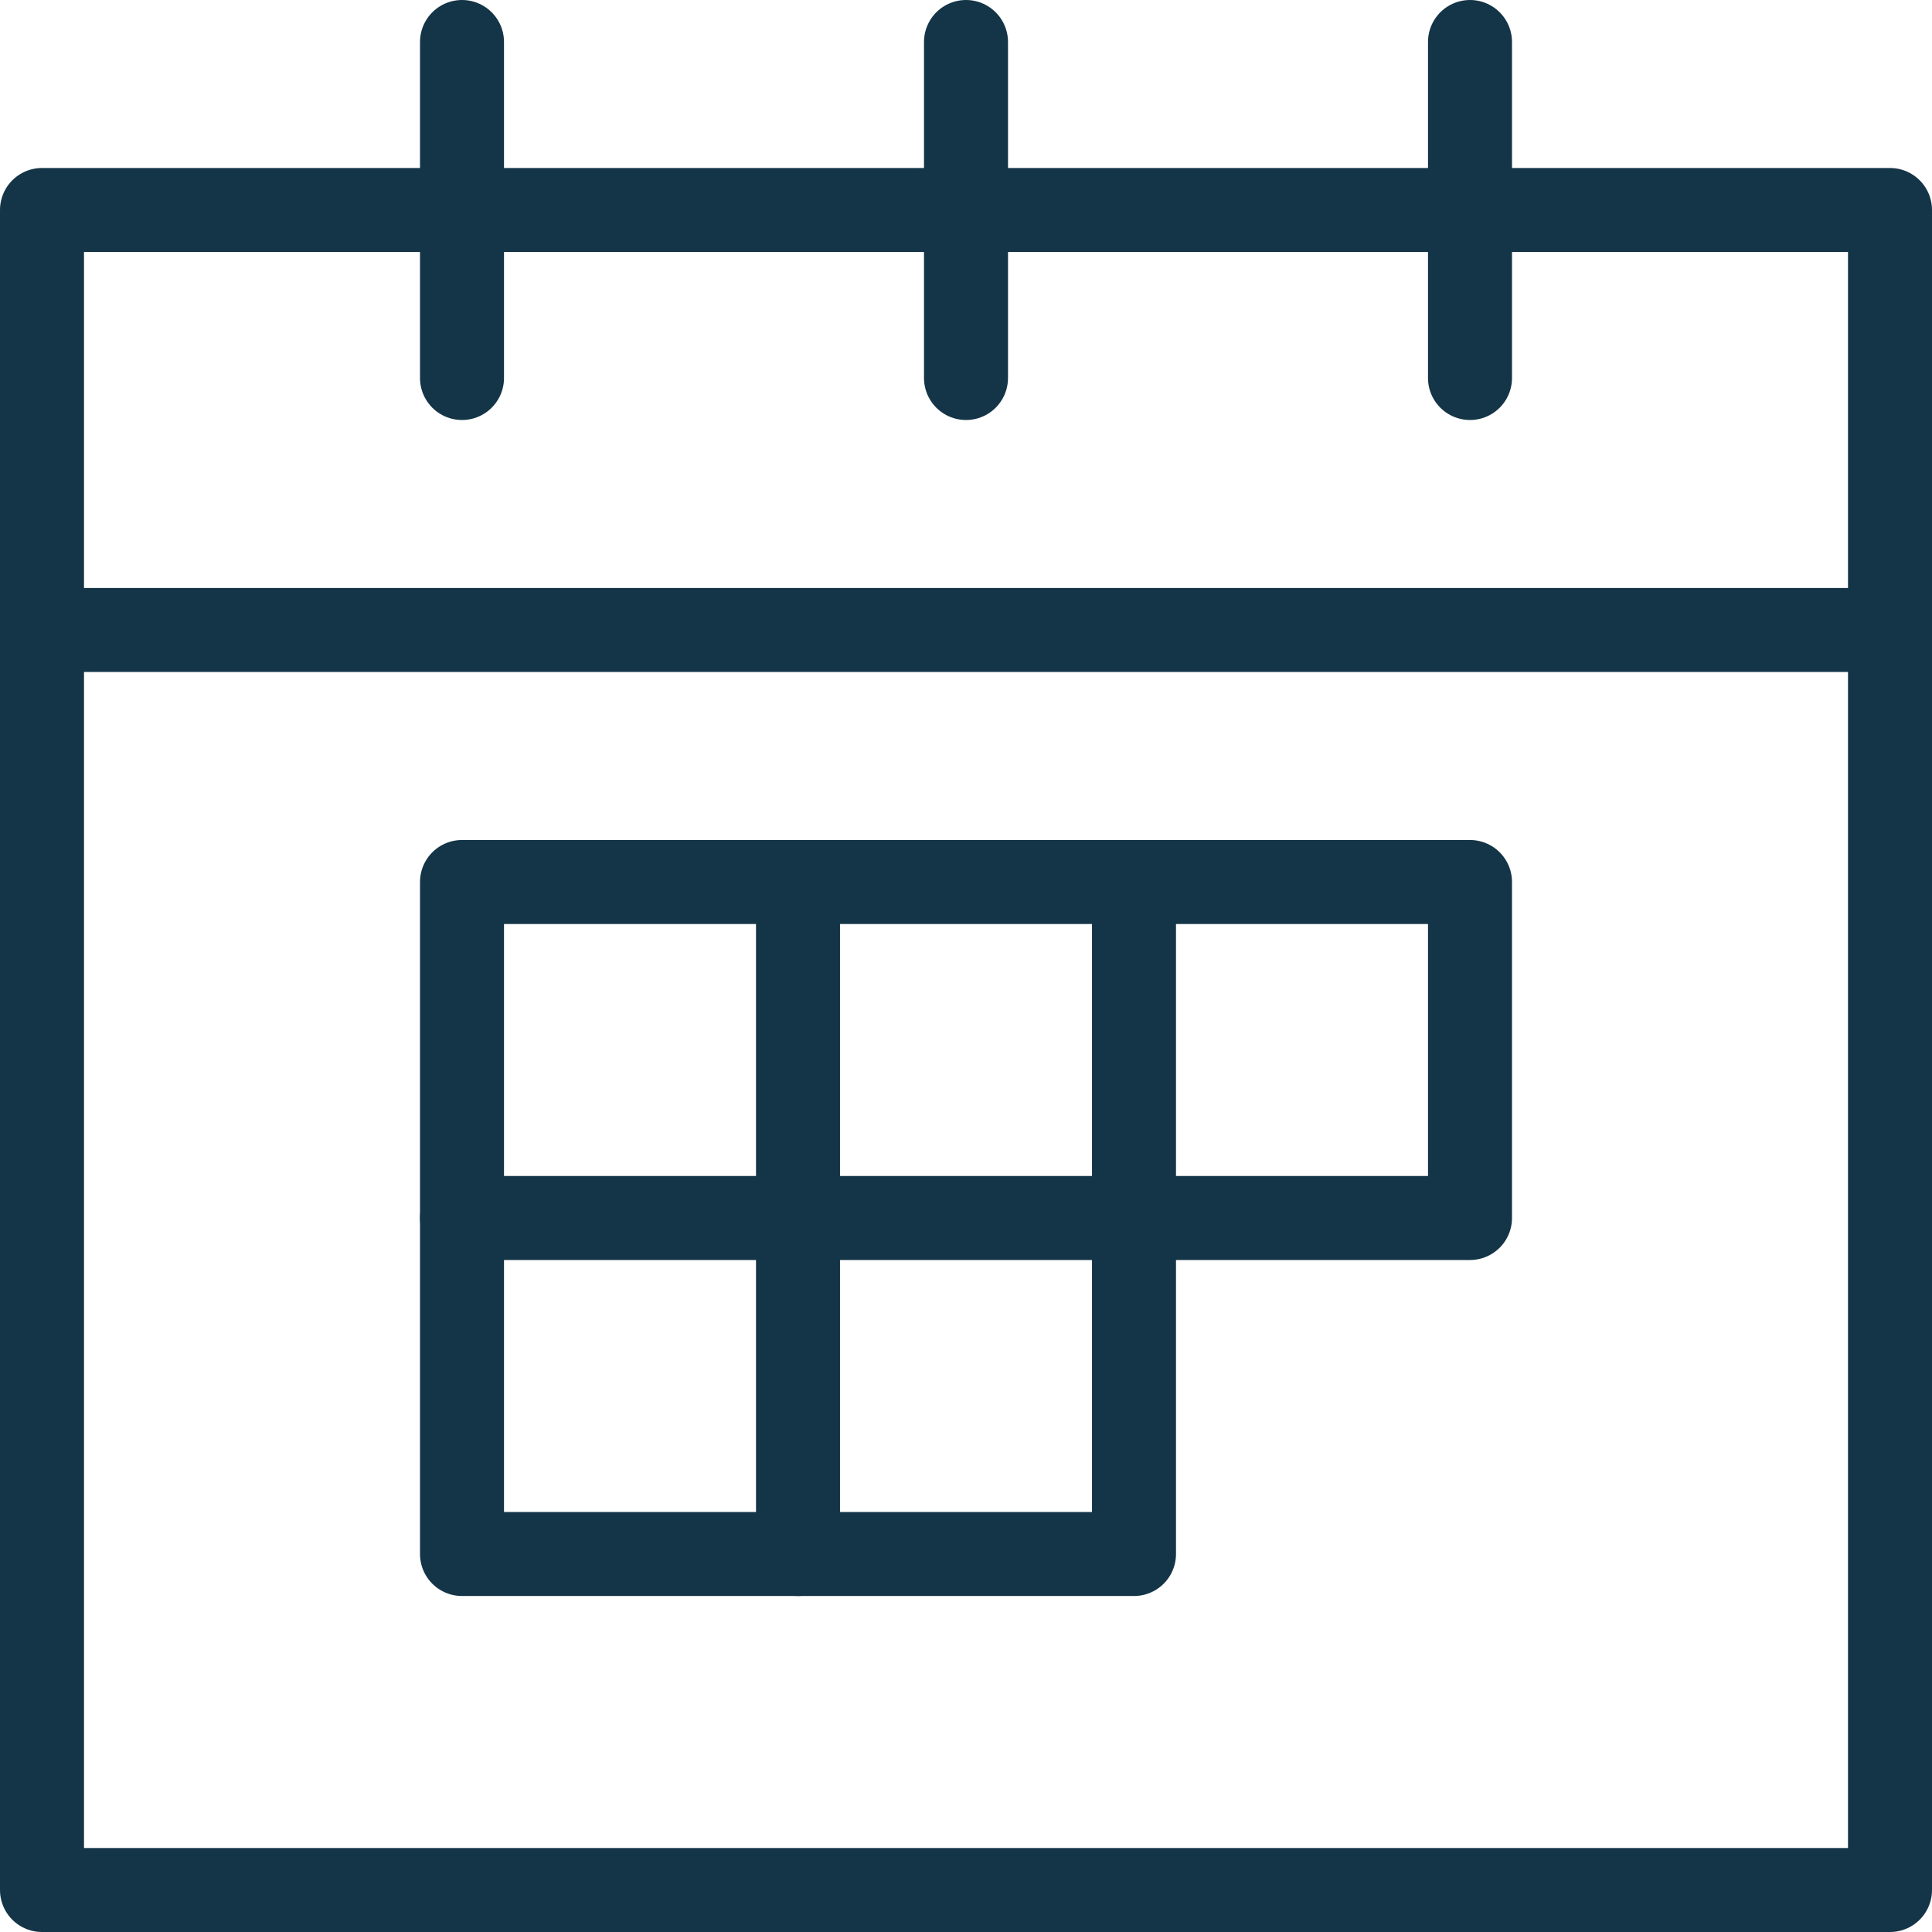<svg xmlns="http://www.w3.org/2000/svg" width="46" height="46" viewBox="0 0 46 46">
  <g id="da3" transform="translate(-1 -1)">
    <path id="Path_210" data-name="Path 210" d="M46,16V46H2V16" fill="none" stroke="#143447" stroke-linecap="round" stroke-linejoin="round" stroke-miterlimit="10" stroke-width="2"/>
    <rect id="Rectangle_57" data-name="Rectangle 57" width="44" height="10" transform="translate(2 6)" fill="none" stroke="#143447" stroke-linecap="round" stroke-linejoin="round" stroke-miterlimit="10" stroke-width="2"/>
    <line id="Line_28" data-name="Line 28" y2="8" transform="translate(24 2)" fill="none" stroke="#143447" stroke-linecap="round" stroke-linejoin="round" stroke-miterlimit="10" stroke-width="2"/>
    <line id="Line_29" data-name="Line 29" y2="8" transform="translate(12 2)" fill="none" stroke="#143447" stroke-linecap="round" stroke-linejoin="round" stroke-miterlimit="10" stroke-width="2"/>
    <line id="Line_30" data-name="Line 30" y2="8" transform="translate(36 2)" fill="none" stroke="#143447" stroke-linecap="round" stroke-linejoin="round" stroke-miterlimit="10" stroke-width="2"/>
    <path id="Path_211" data-name="Path 211" d="M28,22H12V38H28V30h8V22Z" fill="none" stroke="#143447" stroke-linecap="round" stroke-linejoin="round" stroke-miterlimit="10" stroke-width="2"/>
    <line id="Line_31" data-name="Line 31" y2="16" transform="translate(20 22)" fill="none" stroke="#143447" stroke-linecap="round" stroke-linejoin="round" stroke-miterlimit="10" stroke-width="2"/>
    <path id="Path_212" data-name="Path 212" d="M28,22v8H12" fill="none" stroke="#143447" stroke-linecap="round" stroke-linejoin="round" stroke-miterlimit="10" stroke-width="2"/>
  </g>
</svg>
